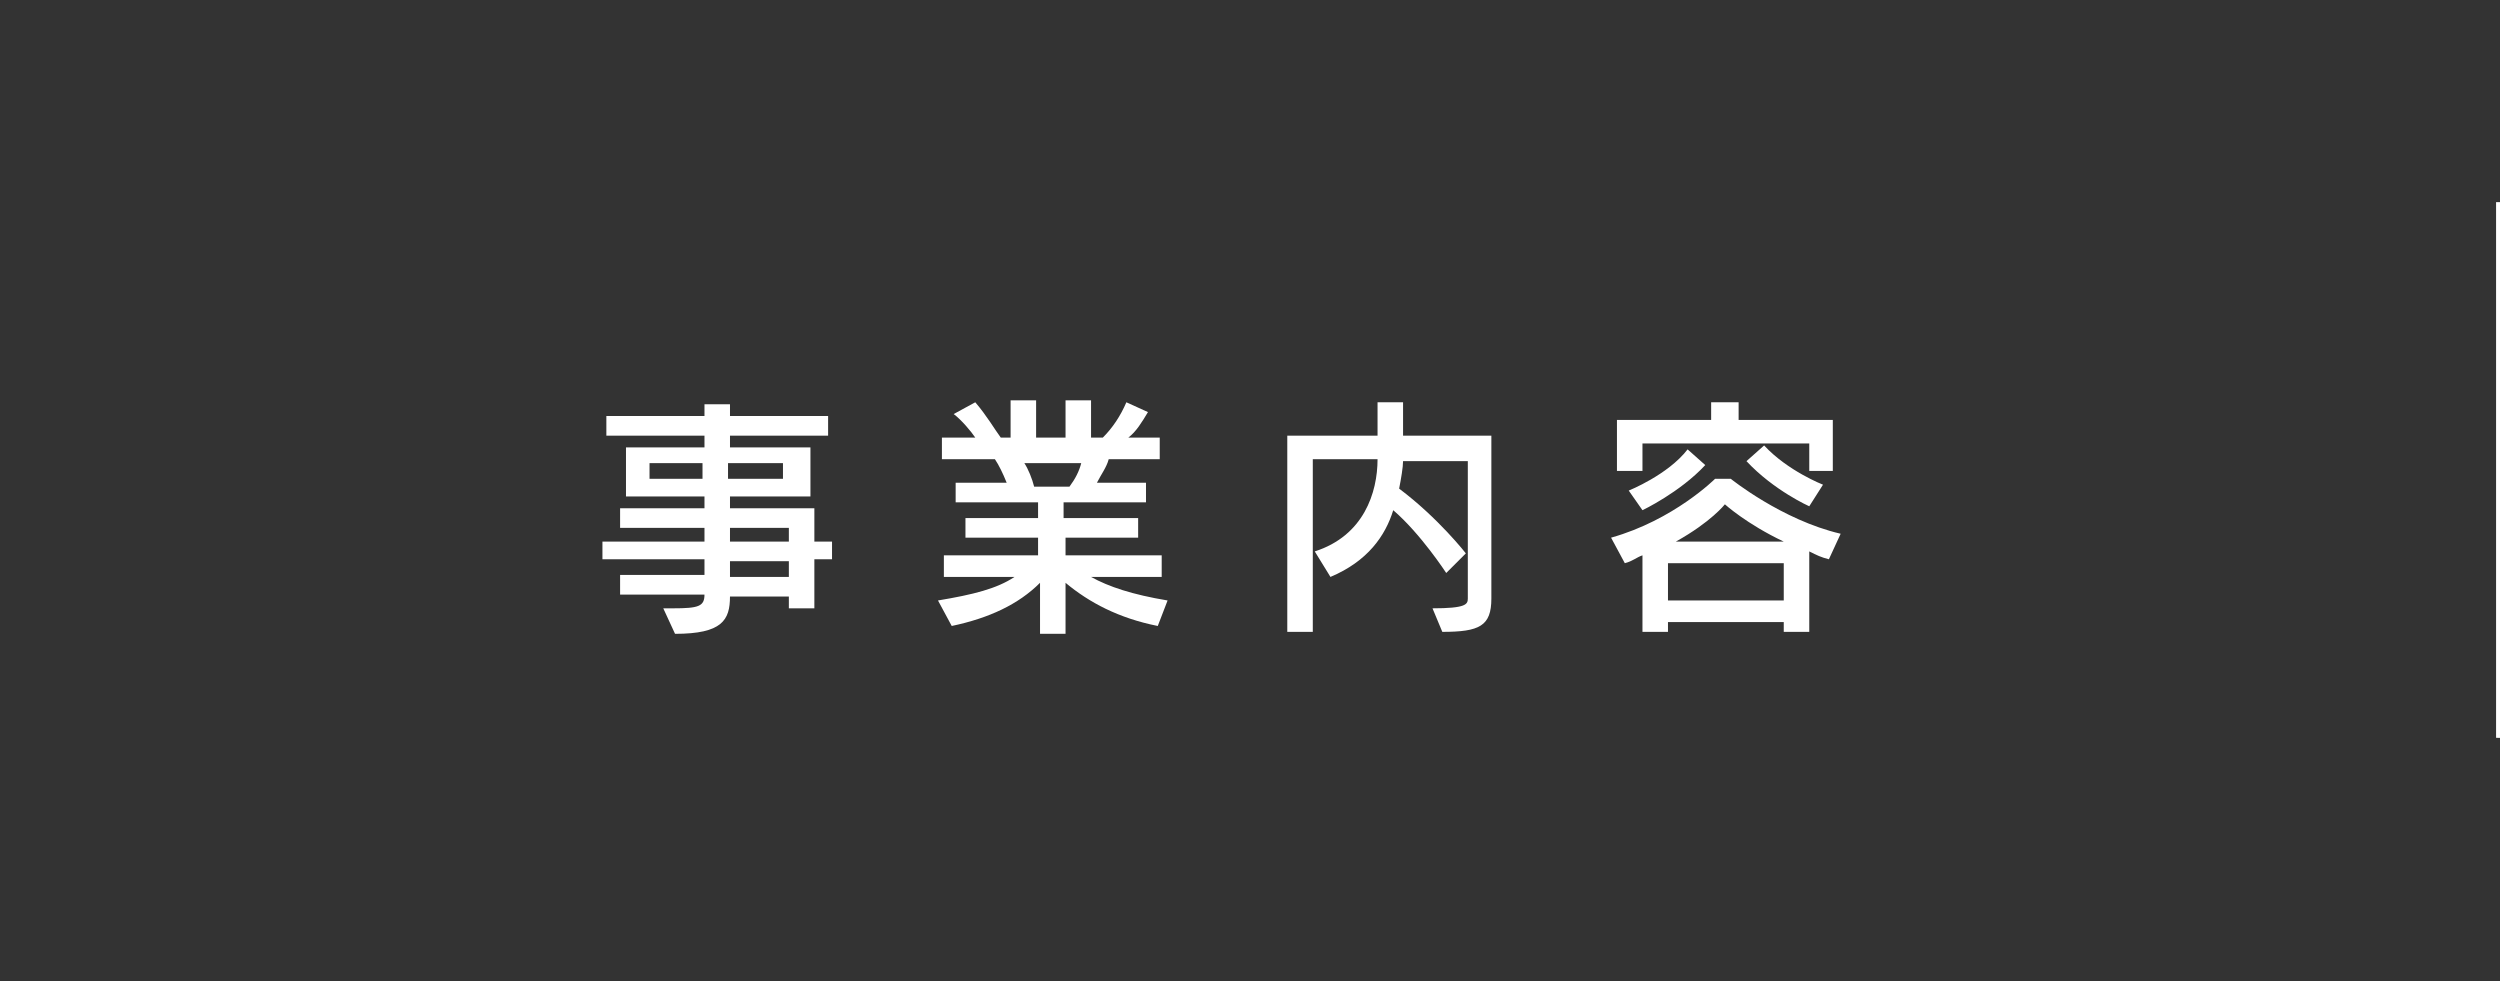 <?xml version="1.0" encoding="utf-8"?>
<!-- Generator: Adobe Illustrator 24.3.0, SVG Export Plug-In . SVG Version: 6.00 Build 0)  -->
<svg version="1.1" id="レイヤー_1" xmlns="http://www.w3.org/2000/svg" xmlns:xlink="http://www.w3.org/1999/xlink" x="0px"
	 y="0px" viewBox="0 0 127.4 50" style="enable-background:new 0 0 127.4 50;" xml:space="preserve">
<rect x="0" y="0" width="127.4" height="50" fill="#333333" stroke="none"/>
<style type="text/css">
	.st0{fill:#FFFFFF;}
</style>
<g>
	<g>
		<g>
			<g>
				<path class="st0" d="M127.2,37.6V10.3h0.2v27.3H127.2z"/>
			</g>
		</g>
	</g>
</g>
<g>
	<path class="st0" d="M41.5,28.6V31h-1.3v-0.6h-3c0,1.2-0.4,1.9-2.8,1.9L33.8,31c0.2,0,0.3,0,0.5,0c1.3,0,1.6-0.1,1.6-0.7h-4.3v-1
		h4.3v-0.8h-5.2v-0.9h5.2v-0.7h-4.3v-1h4.3v-0.6h-4v-2.5h4v-0.6h-5v-1h5v-0.6h1.3v0.6h5v1h-5v0.6h4.1v2.5h-4.1v0.6h4.3v1.7h0.9v0.9
		H41.5z M35.8,23.6h-2.7v0.8h2.7V23.6z M39.9,23.6h-2.8v0.8h2.8V23.6z M40.2,26.9h-3v0.7h3V26.9z M40.2,28.6h-3v0.8h3V28.6z"/>
	<path class="st0" d="M59,31.9c-2-0.4-3.5-1.2-4.7-2.2v2.6h-1.3v-2.6c-1.1,1.1-2.6,1.8-4.5,2.2l-0.7-1.3c1.8-0.3,3-0.6,3.9-1.2h-3.6
		v-1.1h4.8v-0.9h-3.7v-1h3.7v-0.8h-4.2v-1h2.6c-0.2-0.5-0.4-0.9-0.6-1.2h-2.7v-1.1h1.7c-0.2-0.3-0.7-0.9-1.1-1.2l1.1-0.6
		c0.6,0.7,1,1.4,1.3,1.8h0.5v-1.9h1.3v1.9h1.5v-1.9h1.3v1.9h0.6c0.5-0.5,0.9-1.1,1.2-1.8l1.1,0.5c-0.3,0.5-0.6,1-1,1.3h1.6v1.1h-2.6
		c-0.1,0.4-0.4,0.8-0.6,1.2h2.5v1h-4.2v0.8H58v1h-3.7v0.9h4.9v1.1h-3.6c0.9,0.5,2.1,0.9,3.9,1.2L59,31.9z M52.2,23.6
		c0.2,0.3,0.4,0.8,0.5,1.2h1.8c0.3-0.4,0.5-0.8,0.6-1.2H52.2z"/>
	<path class="st0" d="M73.5,32.2L73,31c1.7,0,1.8-0.2,1.8-0.5v-7h-3.3c0,0.3-0.1,0.9-0.2,1.4c2,1.5,3.4,3.3,3.4,3.3l-1,1
		c0,0-1.3-2-2.7-3.2c-0.4,1.3-1.3,2.6-3.2,3.4L67,28.1c2.5-0.8,3.2-3,3.2-4.7h-3.3v8.8h-1.3v-10h4.6v-1.7h1.3v1.7H76v8.3
		C76,31.9,75.4,32.2,73.5,32.2z"/>
	<path class="st0" d="M93.2,28.5c-0.4-0.1-0.6-0.2-1-0.4v4.1h-1.3v-0.5H85v0.5h-1.3v-3.9c-0.3,0.1-0.5,0.3-0.9,0.4l-0.7-1.3
		c3.2-0.9,5.3-3,5.3-3h0.8c0,0,2.6,2.1,5.6,2.8L93.2,28.5z M92.2,24v-1.4h-8.5V24h-1.3v-2.6h4.8v-0.9h1.4v0.9h4.8V24H92.2z M83.7,26
		l-0.7-1c0,0,2-0.8,3-2.1l0.9,0.8C85.6,25.1,83.7,26,83.7,26z M90.9,28.7H85v1.9h5.9V28.7z M87.9,25.7c0,0-0.7,0.9-2.5,1.9h5.5
		C89,26.7,87.9,25.7,87.9,25.7z M92.2,25.8c0,0-1.8-0.8-3.2-2.3l0.9-0.8c1.2,1.3,3,2,3,2L92.2,25.8z"/>
</g>
</svg>
